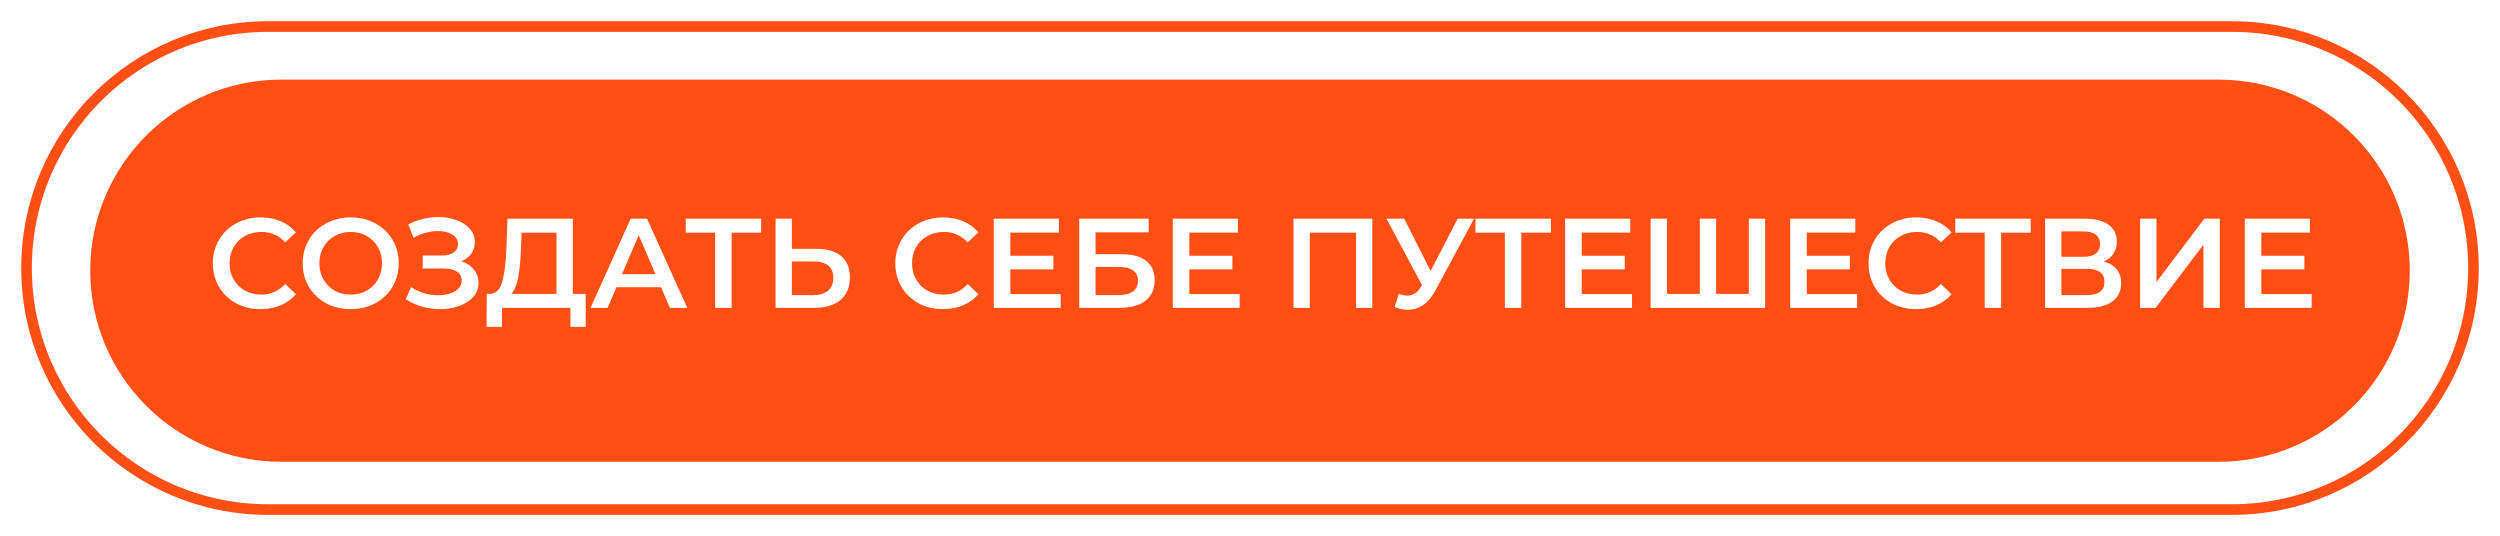 <?xml version="1.0" encoding="UTF-8"?> <svg xmlns="http://www.w3.org/2000/svg" width="471" height="101" viewBox="0 0 471 101" fill="none"><g filter="url(#filter0_d_3907_551)"><path d="M17 47C17 27.118 33.118 11 53 11H418C437.882 11 454 27.118 454 47C454 66.882 437.882 83 418 83H53C33.118 83 17 66.882 17 47Z" fill="#FF4F15"></path><path d="M5 46.5C5 21.371 25.371 1 50.5 1H420.5C445.629 1 466 21.371 466 46.5C466 71.629 445.629 92 420.5 92H50.5C25.371 92 5 71.629 5 46.5Z" stroke="white" stroke-opacity="0.2" stroke-width="2"></path><path d="M5 46.5C5 21.371 25.371 1 50.5 1H420.5C445.629 1 466 21.371 466 46.5C466 71.629 445.629 92 420.5 92H50.5C25.371 92 5 71.629 5 46.5Z" stroke="#FF4F15" stroke-width="2"></path><path d="M49.08 54.24C47.384 54.24 45.848 53.872 44.472 53.136C43.112 52.384 42.04 51.352 41.256 50.04C40.488 48.728 40.104 47.248 40.104 45.6C40.104 43.952 40.496 42.472 41.28 41.16C42.064 39.848 43.136 38.824 44.496 38.088C45.872 37.336 47.408 36.96 49.104 36.96C50.48 36.96 51.736 37.2 52.872 37.68C54.008 38.16 54.968 38.856 55.752 39.768L53.736 41.664C52.52 40.352 51.024 39.696 49.248 39.696C48.096 39.696 47.064 39.952 46.152 40.464C45.24 40.96 44.528 41.656 44.016 42.552C43.504 43.448 43.248 44.464 43.248 45.6C43.248 46.736 43.504 47.752 44.016 48.648C44.528 49.544 45.24 50.248 46.152 50.76C47.064 51.256 48.096 51.504 49.248 51.504C51.024 51.504 52.52 50.84 53.736 49.512L55.752 51.432C54.968 52.344 54 53.04 52.848 53.52C51.712 54 50.456 54.24 49.08 54.24ZM66.073 54.24C64.361 54.24 62.817 53.872 61.441 53.136C60.065 52.384 58.985 51.352 58.201 50.04C57.417 48.712 57.025 47.232 57.025 45.6C57.025 43.968 57.417 42.496 58.201 41.184C58.985 39.856 60.065 38.824 61.441 38.088C62.817 37.336 64.361 36.96 66.073 36.96C67.785 36.96 69.329 37.336 70.705 38.088C72.081 38.824 73.161 39.848 73.945 41.16C74.729 42.472 75.121 43.952 75.121 45.6C75.121 47.248 74.729 48.728 73.945 50.04C73.161 51.352 72.081 52.384 70.705 53.136C69.329 53.872 67.785 54.24 66.073 54.24ZM66.073 51.504C67.193 51.504 68.201 51.256 69.097 50.76C69.993 50.248 70.697 49.544 71.209 48.648C71.721 47.736 71.977 46.72 71.977 45.6C71.977 44.48 71.721 43.472 71.209 42.576C70.697 41.664 69.993 40.96 69.097 40.464C68.201 39.952 67.193 39.696 66.073 39.696C64.953 39.696 63.945 39.952 63.049 40.464C62.153 40.96 61.449 41.664 60.937 42.576C60.425 43.472 60.169 44.48 60.169 45.6C60.169 46.72 60.425 47.736 60.937 48.648C61.449 49.544 62.153 50.248 63.049 50.76C63.945 51.256 64.953 51.504 66.073 51.504ZM86.934 45.24C87.942 45.56 88.726 46.08 89.286 46.8C89.862 47.504 90.15 48.336 90.15 49.296C90.15 50.304 89.822 51.184 89.166 51.936C88.51 52.672 87.63 53.24 86.526 53.64C85.438 54.04 84.246 54.24 82.95 54.24C81.83 54.24 80.702 54.088 79.566 53.784C78.446 53.464 77.406 52.992 76.446 52.368L77.454 50.088C78.19 50.584 79.006 50.968 79.902 51.24C80.798 51.496 81.686 51.624 82.566 51.624C83.83 51.624 84.878 51.376 85.71 50.88C86.558 50.384 86.982 49.704 86.982 48.84C86.982 48.104 86.678 47.544 86.07 47.16C85.462 46.776 84.622 46.584 83.55 46.584H79.638V44.136H83.31C84.238 44.136 84.966 43.944 85.494 43.56C86.022 43.176 86.286 42.656 86.286 42C86.286 41.216 85.926 40.608 85.206 40.176C84.502 39.744 83.598 39.528 82.494 39.528C81.742 39.528 80.966 39.64 80.166 39.864C79.366 40.072 78.614 40.384 77.91 40.8L76.926 38.28C77.79 37.816 78.702 37.472 79.662 37.248C80.638 37.008 81.606 36.888 82.566 36.888C83.814 36.888 84.958 37.08 85.998 37.464C87.054 37.848 87.894 38.4 88.518 39.12C89.142 39.824 89.454 40.656 89.454 41.616C89.454 42.448 89.23 43.176 88.782 43.8C88.334 44.424 87.718 44.904 86.934 45.24ZM110.344 51.36V57.576H107.464V54H94.576V57.576H91.672L91.696 51.36H92.416C93.472 51.312 94.208 50.536 94.624 49.032C95.056 47.512 95.32 45.344 95.416 42.528L95.608 37.2H107.92V51.36H110.344ZM98.152 42.816C98.072 44.992 97.896 46.808 97.624 48.264C97.352 49.704 96.92 50.736 96.328 51.36H104.848V39.84H98.272L98.152 42.816ZM124.535 50.112H116.135L114.479 54H111.263L118.823 37.2H121.895L129.479 54H126.215L124.535 50.112ZM123.503 47.664L120.335 40.32L117.191 47.664H123.503ZM143.403 39.84H137.835V54H134.739V39.84H129.195V37.2H143.403V39.84ZM153.846 42.888C155.862 42.888 157.406 43.344 158.478 44.256C159.566 45.152 160.11 46.488 160.11 48.264C160.11 50.12 159.518 51.544 158.334 52.536C157.15 53.512 155.486 54 153.342 54H146.118V37.2H149.19V42.888H153.846ZM153.198 51.6C154.414 51.6 155.35 51.32 156.006 50.76C156.662 50.2 156.99 49.384 156.99 48.312C156.99 46.28 155.726 45.264 153.198 45.264H149.19V51.6H153.198ZM177.658 54.24C175.962 54.24 174.426 53.872 173.05 53.136C171.69 52.384 170.618 51.352 169.834 50.04C169.066 48.728 168.682 47.248 168.682 45.6C168.682 43.952 169.074 42.472 169.858 41.16C170.642 39.848 171.714 38.824 173.074 38.088C174.45 37.336 175.986 36.96 177.682 36.96C179.058 36.96 180.314 37.2 181.45 37.68C182.586 38.16 183.546 38.856 184.33 39.768L182.314 41.664C181.098 40.352 179.602 39.696 177.826 39.696C176.674 39.696 175.642 39.952 174.73 40.464C173.818 40.96 173.106 41.656 172.594 42.552C172.082 43.448 171.826 44.464 171.826 45.6C171.826 46.736 172.082 47.752 172.594 48.648C173.106 49.544 173.818 50.248 174.73 50.76C175.642 51.256 176.674 51.504 177.826 51.504C179.602 51.504 181.098 50.84 182.314 49.512L184.33 51.432C183.546 52.344 182.578 53.04 181.426 53.52C180.29 54 179.034 54.24 177.658 54.24ZM199.827 51.384V54H187.227V37.2H199.491V39.816H190.347V44.184H198.459V46.752H190.347V51.384H199.827ZM203.329 37.2H216.409V39.768H206.401V43.896H211.369C213.385 43.896 214.913 44.32 215.953 45.168C217.009 46 217.537 47.208 217.537 48.792C217.537 50.456 216.961 51.744 215.809 52.656C214.657 53.552 213.017 54 210.889 54H203.329V37.2ZM210.721 51.6C211.921 51.6 212.833 51.368 213.457 50.904C214.081 50.44 214.393 49.768 214.393 48.888C214.393 47.16 213.169 46.296 210.721 46.296H206.401V51.6H210.721ZM233.554 51.384V54H220.954V37.2H233.218V39.816H224.074V44.184H232.186V46.752H224.074V51.384H233.554ZM258.545 37.2V54H255.473V39.84H246.761V54H243.689V37.2H258.545ZM277.706 37.2L270.41 50.76C269.77 51.96 269.002 52.864 268.106 53.472C267.226 54.064 266.266 54.36 265.226 54.36C264.394 54.36 263.57 54.184 262.754 53.832L263.522 51.384C264.178 51.592 264.722 51.696 265.154 51.696C266.162 51.696 266.994 51.176 267.65 50.136L267.914 49.728L261.218 37.2H264.554L269.522 47.064L274.634 37.2H277.706ZM292.185 39.84H286.617V54H283.521V39.84H277.977V37.2H292.185V39.84ZM307.475 51.384V54H294.875V37.2H307.139V39.816H297.995V44.184H306.107V46.752H297.995V51.384H307.475ZM332.554 37.2V54H310.978V37.2H314.05V51.36H320.242V37.2H323.314V51.36H329.482V37.2H332.554ZM349.874 51.384V54H337.274V37.2H349.538V39.816H340.394V44.184H348.506V46.752H340.394V51.384H349.874ZM361.01 54.24C359.314 54.24 357.778 53.872 356.402 53.136C355.042 52.384 353.97 51.352 353.186 50.04C352.418 48.728 352.034 47.248 352.034 45.6C352.034 43.952 352.426 42.472 353.21 41.16C353.994 39.848 355.066 38.824 356.426 38.088C357.802 37.336 359.338 36.96 361.034 36.96C362.41 36.96 363.666 37.2 364.802 37.68C365.938 38.16 366.898 38.856 367.682 39.768L365.666 41.664C364.45 40.352 362.954 39.696 361.178 39.696C360.026 39.696 358.994 39.952 358.082 40.464C357.17 40.96 356.458 41.656 355.946 42.552C355.434 43.448 355.178 44.464 355.178 45.6C355.178 46.736 355.434 47.752 355.946 48.648C356.458 49.544 357.17 50.248 358.082 50.76C358.994 51.256 360.026 51.504 361.178 51.504C362.954 51.504 364.45 50.84 365.666 49.512L367.682 51.432C366.898 52.344 365.93 53.04 364.778 53.52C363.642 54 362.386 54.24 361.01 54.24ZM382.583 39.84H377.015V54H373.919V39.84H368.375V37.2H382.583V39.84ZM396.338 45.264C397.41 45.552 398.226 46.048 398.786 46.752C399.346 47.44 399.626 48.304 399.626 49.344C399.626 50.816 399.082 51.96 397.994 52.776C396.906 53.592 395.33 54 393.266 54H385.298V37.2H392.81C394.698 37.2 396.17 37.576 397.226 38.328C398.282 39.08 398.81 40.144 398.81 41.52C398.81 42.4 398.594 43.16 398.162 43.8C397.746 44.44 397.138 44.928 396.338 45.264ZM388.37 44.376H392.546C393.554 44.376 394.322 44.176 394.85 43.776C395.378 43.376 395.642 42.784 395.642 42C395.642 41.216 395.378 40.624 394.85 40.224C394.322 39.808 393.554 39.6 392.546 39.6H388.37V44.376ZM393.17 51.6C395.378 51.6 396.482 50.768 396.482 49.104C396.482 47.472 395.378 46.656 393.17 46.656H388.37V51.6H393.17ZM403.204 37.2H406.276V49.128L415.3 37.2H418.204V54H415.132V42.096L406.108 54H403.204V37.2ZM435.515 51.384V54H422.915V37.2H435.179V39.816H426.035V44.184H434.147V46.752H426.035V51.384H435.515Z" fill="white"></path></g><defs><filter id="filter0_d_3907_551" x="0" y="0" width="471" height="101" filterUnits="userSpaceOnUse" color-interpolation-filters="sRGB"><feFlood flood-opacity="0" result="BackgroundImageFix"></feFlood><feColorMatrix in="SourceAlpha" type="matrix" values="0 0 0 0 0 0 0 0 0 0 0 0 0 0 0 0 0 0 127 0" result="hardAlpha"></feColorMatrix><feOffset dy="4"></feOffset><feGaussianBlur stdDeviation="2"></feGaussianBlur><feComposite in2="hardAlpha" operator="out"></feComposite><feColorMatrix type="matrix" values="0 0 0 0 0.607 0 0 0 0 0.882 0 0 0 0 1 0 0 0 1 0"></feColorMatrix><feBlend mode="normal" in2="BackgroundImageFix" result="effect1_dropShadow_3907_551"></feBlend><feBlend mode="normal" in="SourceGraphic" in2="effect1_dropShadow_3907_551" result="shape"></feBlend></filter></defs></svg> 